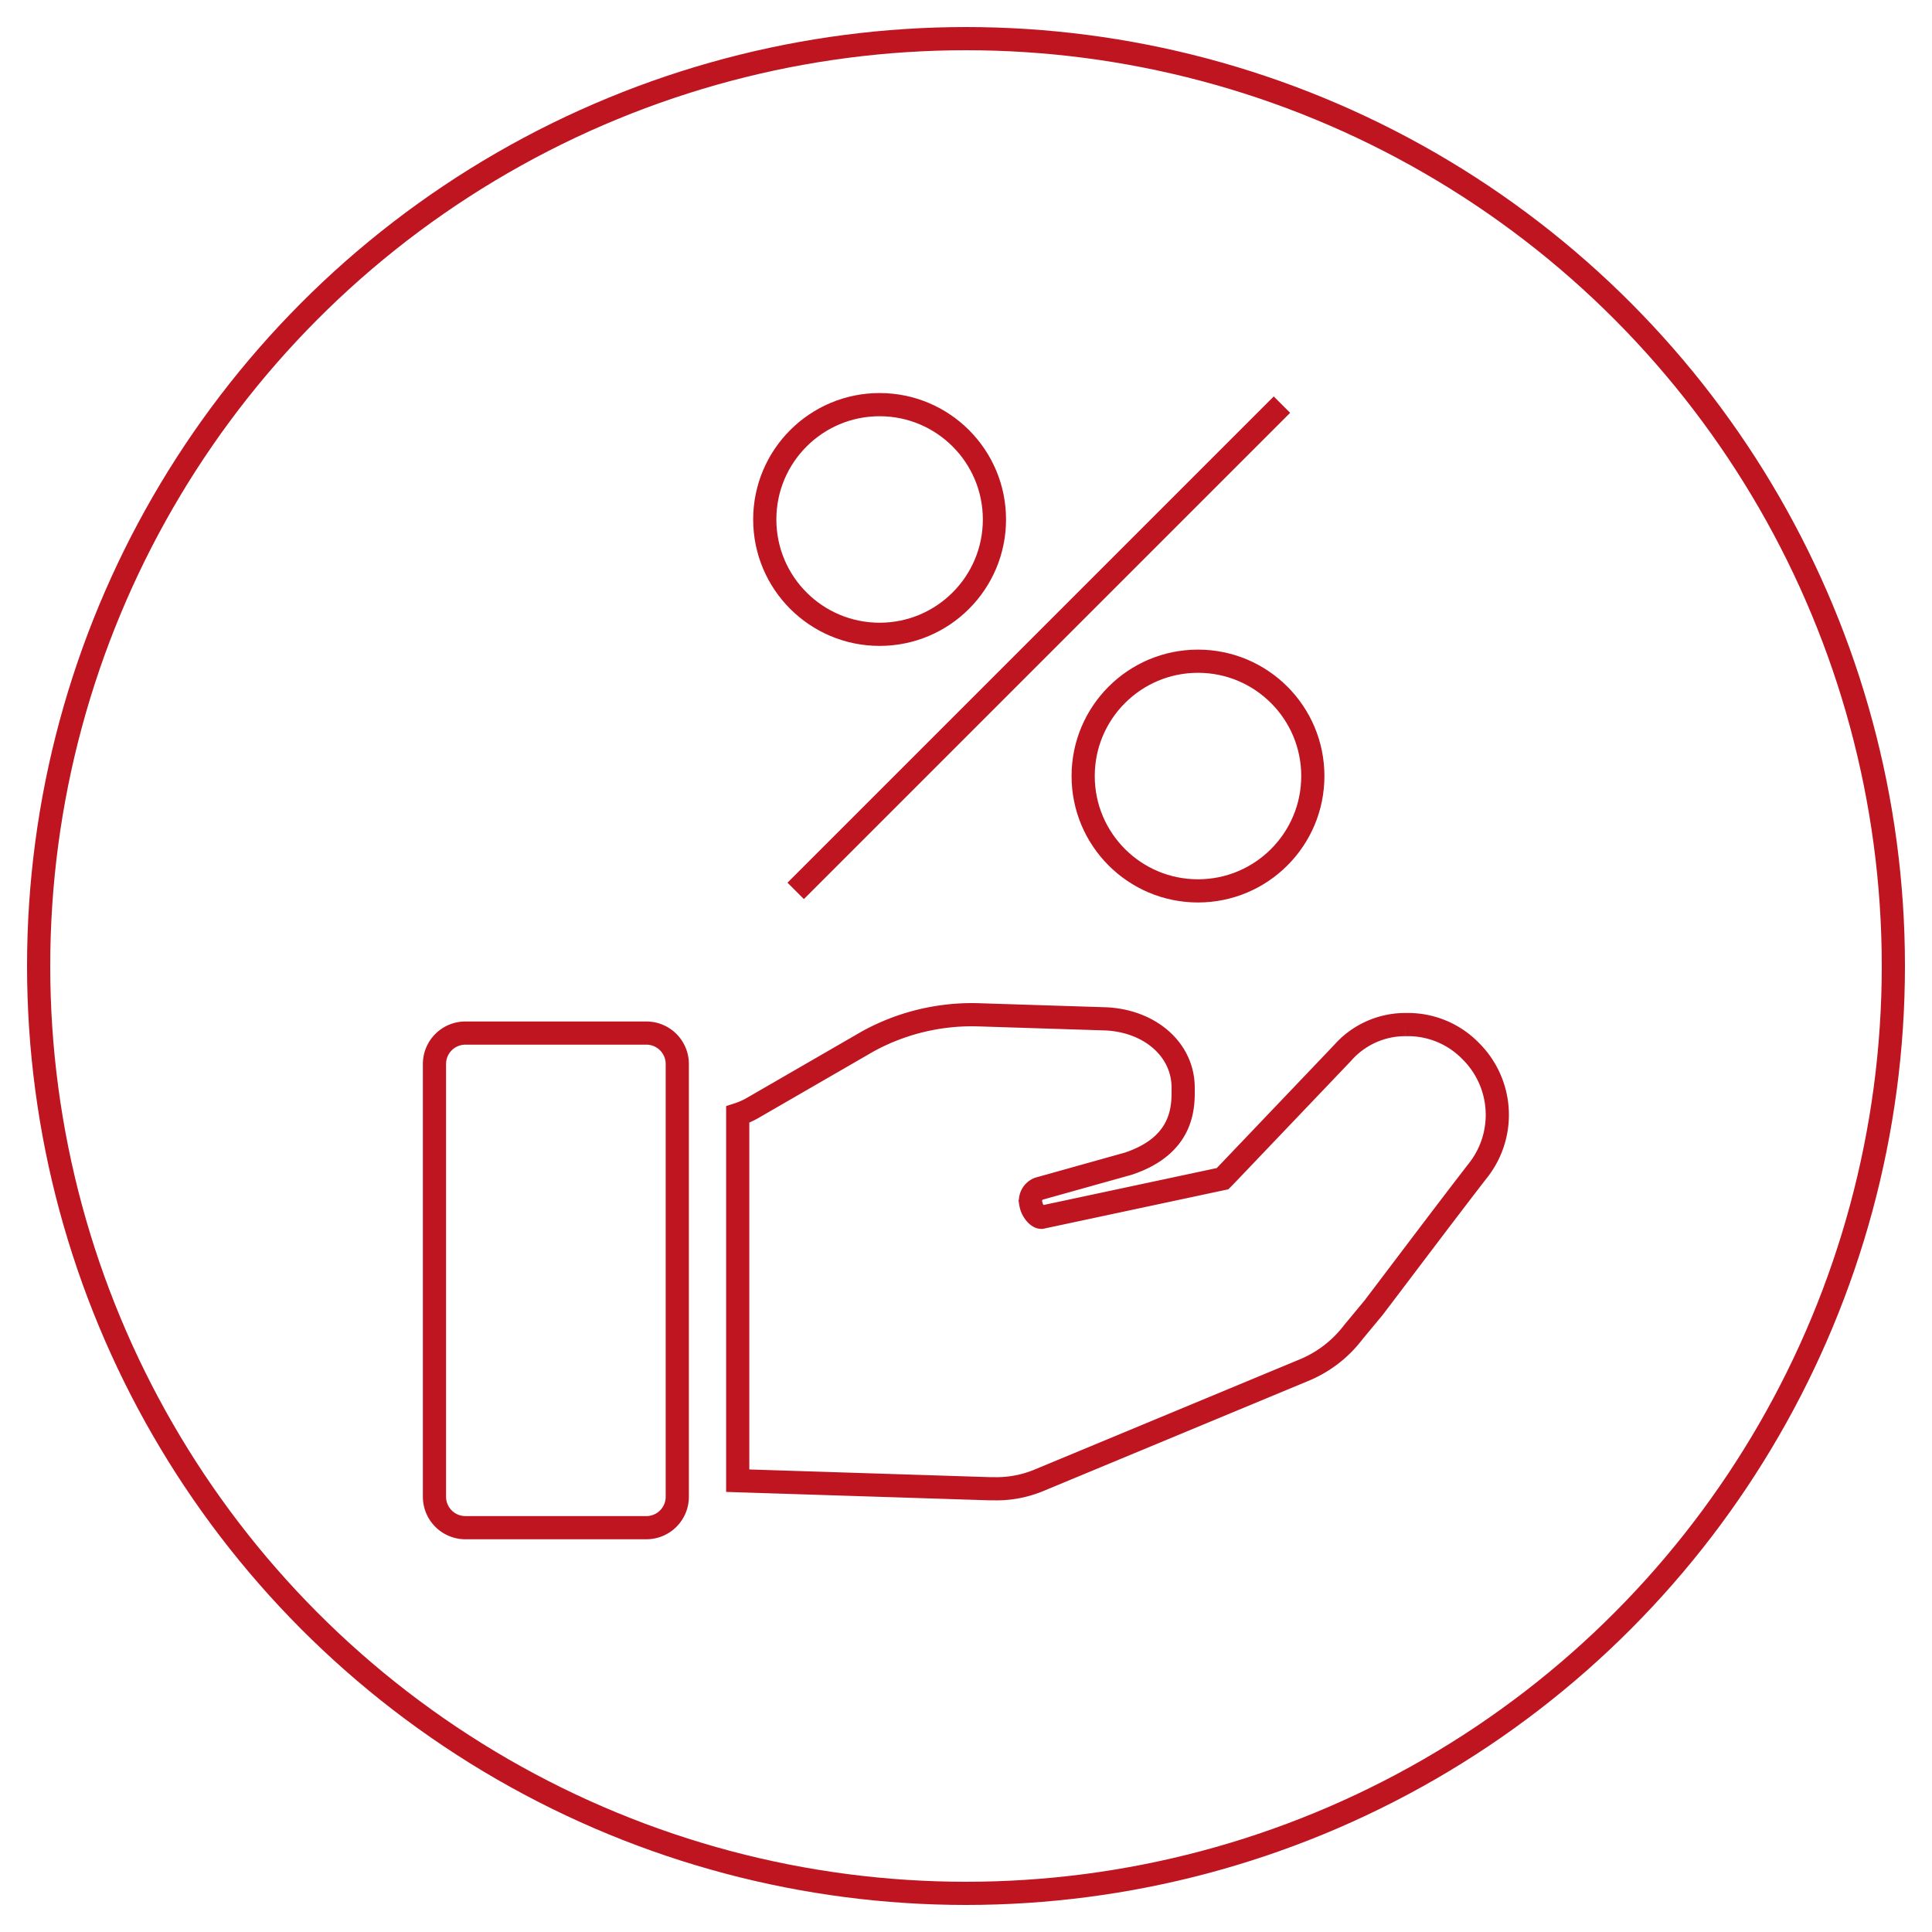 <svg id="ae558f20-96a3-4852-a13a-b90aac6d8a6e" data-name="Capa 1" xmlns="http://www.w3.org/2000/svg" viewBox="0 0 125 125"><title>tarifas</title><circle cx="62.5" cy="62.5" r="60" style="fill:none;stroke:#be1521;stroke-miterlimit:10;stroke-width:1.5px"/><circle cx="56.91" cy="33.61" r="7.43" style="fill:none;stroke:#be1521;stroke-miterlimit:10;stroke-width:1.5px"/><circle cx="77.51" cy="50.21" r="7.43" style="fill:none;stroke:#be1521;stroke-miterlimit:10;stroke-width:1.5px"/><line x1="82.94" y1="26.18" x2="51.48" y2="57.64" style="fill:none;stroke:#be1521;stroke-miterlimit:10;stroke-width:1.5px"/><path d="M41.82,66.84H30.11a2,2,0,0,0-2,2v28a2,2,0,0,0,2,2H41.82a2,2,0,0,0,2-2v-28A2,2,0,0,0,41.82,66.84Z" style="fill:none;stroke:#be1521;stroke-miterlimit:10;stroke-width:1.5px"/><path d="M95.15,68a5.65,5.65,0,0,0-4.08-1.71h-.13a5.4,5.4,0,0,0-4.08,1.84l-7.63,8-.13.13-11.72,2.5c-.26,0-.61-.44-.68-.85a.84.84,0,0,1,.51-1L73,75.29c3.7-1.23,3.55-3.86,3.55-4.91,0-2.51-2.19-4.33-5-4.46l-8.16-.26a14,14,0,0,0-7.23,1.71l-7.51,4.34a5.13,5.13,0,0,1-.92.4V95.8L64,96.32h.26a7.16,7.16,0,0,0,2.9-.52l17.11-7.11a7.69,7.69,0,0,0,3.29-2.5l1.31-1.58c2-2.63,4.87-6.45,6.85-9A5.81,5.81,0,0,0,95.15,68Z" style="fill:none;stroke:#be1521;stroke-miterlimit:10;stroke-width:1.5px"/></svg>